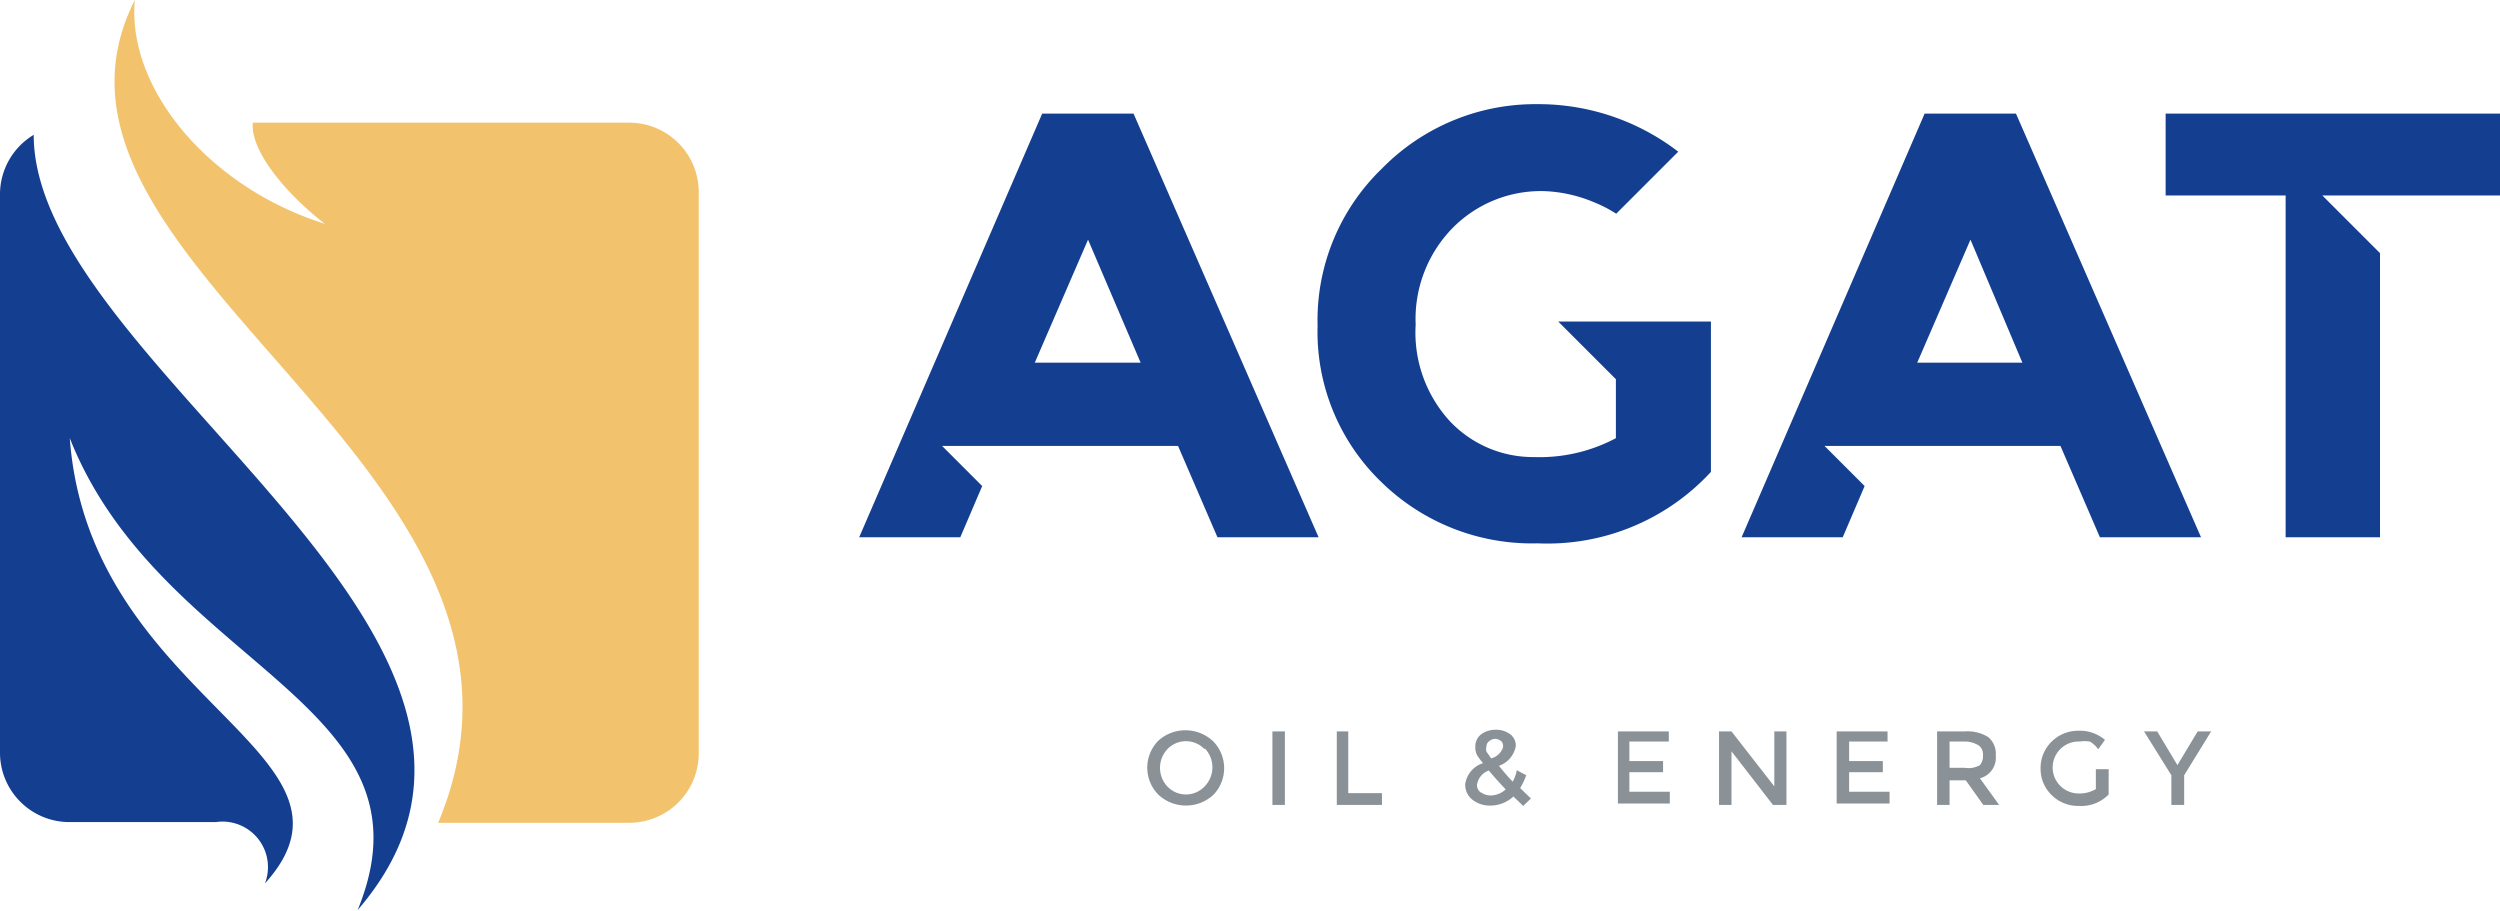 <svg id="Layer_1" data-name="Layer 1" xmlns="http://www.w3.org/2000/svg" viewBox="0 0 74.17 27.02"><defs><style>.cls-1{fill:#f2c36c;}.cls-1,.cls-2{fill-rule:evenodd;}.cls-2,.cls-4{fill:#143f90;}.cls-3{fill:#8a9298;}</style></defs><title>Agat-Logo</title><path class="cls-1" d="M13,24.41C17.41,13.87,0,7.91,4,0,3.76,2.64,6.22,5.57,9.64,6.64c-1.05-.8-2.22-2.12-2.14-3H18.68a2.06,2.06,0,0,1,2.05,2.05V22.36a2.06,2.06,0,0,1-2.05,2.05H13Z"/><path class="cls-2" d="M10.61,27c2.53-6.16-5.84-7.19-8.54-14,0.58,7.79,9.29,9.34,5.79,13.21a1.35,1.35,0,0,0-1.46-1.82H2.05A2.06,2.06,0,0,1,0,22.36V5.73A2.06,2.06,0,0,1,1,4C1,10.9,17.51,19,10.61,27Z"/><path class="cls-3" d="M36,23.58a1.2,1.2,0,0,1-1.63,0,1.14,1.14,0,0,1,0-1.61A1.2,1.2,0,0,1,36,22,1.14,1.14,0,0,1,36,23.58Zm-0.27-1.36a0.76,0.76,0,0,0-1.09,0,0.81,0.81,0,0,0,0,1.12,0.76,0.76,0,0,0,1.09,0A0.81,0.81,0,0,0,35.75,22.21Z"/><path class="cls-3" d="M37.75,21.7h0.37v2.18H37.75V21.7Z"/><path class="cls-3" d="M39.66,23.88V21.7H40v1.83h1v0.35H39.66Z"/><path class="cls-3" d="M44.21,23.9a0.82,0.82,0,0,1-.52-0.17,0.56,0.56,0,0,1-.22-0.47A0.77,0.77,0,0,1,44,22.64a1.47,1.47,0,0,1-.18-0.24,0.48,0.48,0,0,1-.05-0.24,0.45,0.45,0,0,1,.18-0.38,0.72,0.72,0,0,1,.43-0.13,0.7,0.7,0,0,1,.42.13,0.42,0.42,0,0,1,.17.36,0.76,0.76,0,0,1-.5.58q0.25,0.31.41,0.47A1.14,1.14,0,0,0,45,22.85L45.28,23a2.07,2.07,0,0,1-.18.38l0.32,0.31-0.23.22-0.29-.28A1,1,0,0,1,44.21,23.9Zm-0.27-.39a0.51,0.51,0,0,0,.31.09,0.68,0.68,0,0,0,.42-0.18q-0.31-.33-0.5-0.56a0.53,0.53,0,0,0-.35.42A0.27,0.27,0,0,0,43.93,23.51Zm0.43-1.59a0.29,0.29,0,0,0-.19.07,0.19,0.19,0,0,0-.08.15,0.3,0.3,0,0,0,0,.16l0.14,0.2a0.51,0.51,0,0,0,.35-0.32A0.22,0.22,0,0,0,44.55,22,0.31,0.31,0,0,0,44.37,21.92Z"/><path class="cls-3" d="M49.51,21.7V22H48.34v0.58h1v0.33h-1v0.58h1.2v0.35H48V21.7h1.53Z"/><path class="cls-3" d="M52.59,21.7H53v2.18h-0.4l-1.23-1.59v1.59H51V21.7h0.37l1.27,1.63V21.7Z"/><path class="cls-3" d="M56,21.7V22H54.86v0.58h1v0.33h-1v0.58h1.2v0.35H54.49V21.7H56Z"/><path class="cls-3" d="M59.21,22.41a0.63,0.63,0,0,1-.47.68l0.57,0.79H58.84l-0.52-.73H57.84v0.73H57.47V21.7h0.81a1.17,1.17,0,0,1,.71.17A0.64,0.64,0,0,1,59.21,22.41Zm-0.49.31a0.39,0.39,0,0,0,.11-0.31,0.33,0.33,0,0,0-.12-0.29A0.77,0.77,0,0,0,58.31,22H57.84v0.78H58.3A0.67,0.67,0,0,0,58.72,22.71Z"/><path class="cls-3" d="M62.19,22.82h0.37v0.75a1.13,1.13,0,0,1-.88.34,1.11,1.11,0,0,1-.81-0.32,1.08,1.08,0,0,1-.33-0.8A1.09,1.09,0,0,1,60.87,22a1.11,1.11,0,0,1,.8-0.32,1.14,1.14,0,0,1,.78.27l-0.2.28A0.77,0.77,0,0,0,62,22a1,1,0,0,0-.3,0,0.77,0.77,0,0,0-.56.21,0.77,0.77,0,0,0,.52,1.33,0.94,0.94,0,0,0,.52-0.13v-0.6Z"/><path class="cls-3" d="M64.8,23.88H64.42V23L63.61,21.7H64l0.6,1,0.6-1h0.4L64.8,23v0.86Z"/><path class="cls-4" d="M30.92,3.37L25.49,15.94h3l0.65-1.52-1.19-1.19h7l1.17,2.71h3L33.63,3.37H30.92ZM30.7,10.76l1.58-3.65,1.56,3.65H30.7ZM74.17,3.37H64.25V5.8h3.56V15.94h2.8V7.51L68.9,5.8h5.27V3.37ZM47.94,11.25V13a4.82,4.82,0,0,1-2.43.56A3.39,3.39,0,0,1,43,12.48,3.89,3.89,0,0,1,42,9.63a3.86,3.86,0,0,1,1.1-2.87,3.68,3.68,0,0,1,2.7-1.09A4.18,4.18,0,0,1,47.29,6a4,4,0,0,1,.66.34l1.84-1.84A6.81,6.81,0,0,0,45.6,3.09,6.37,6.37,0,0,0,41,5a6.25,6.25,0,0,0-1.91,4.66,6.19,6.19,0,0,0,1.88,4.63,6.39,6.39,0,0,0,4.65,1.83A6.6,6.6,0,0,0,50.76,14V9.54H46.23ZM57.1,3.37L51.67,15.94h3l0.65-1.52-1.19-1.19h7l1.17,2.71h3L59.81,3.37H57.1Zm-0.22,7.39,1.58-3.65L60,10.76H56.88Z"/></svg>